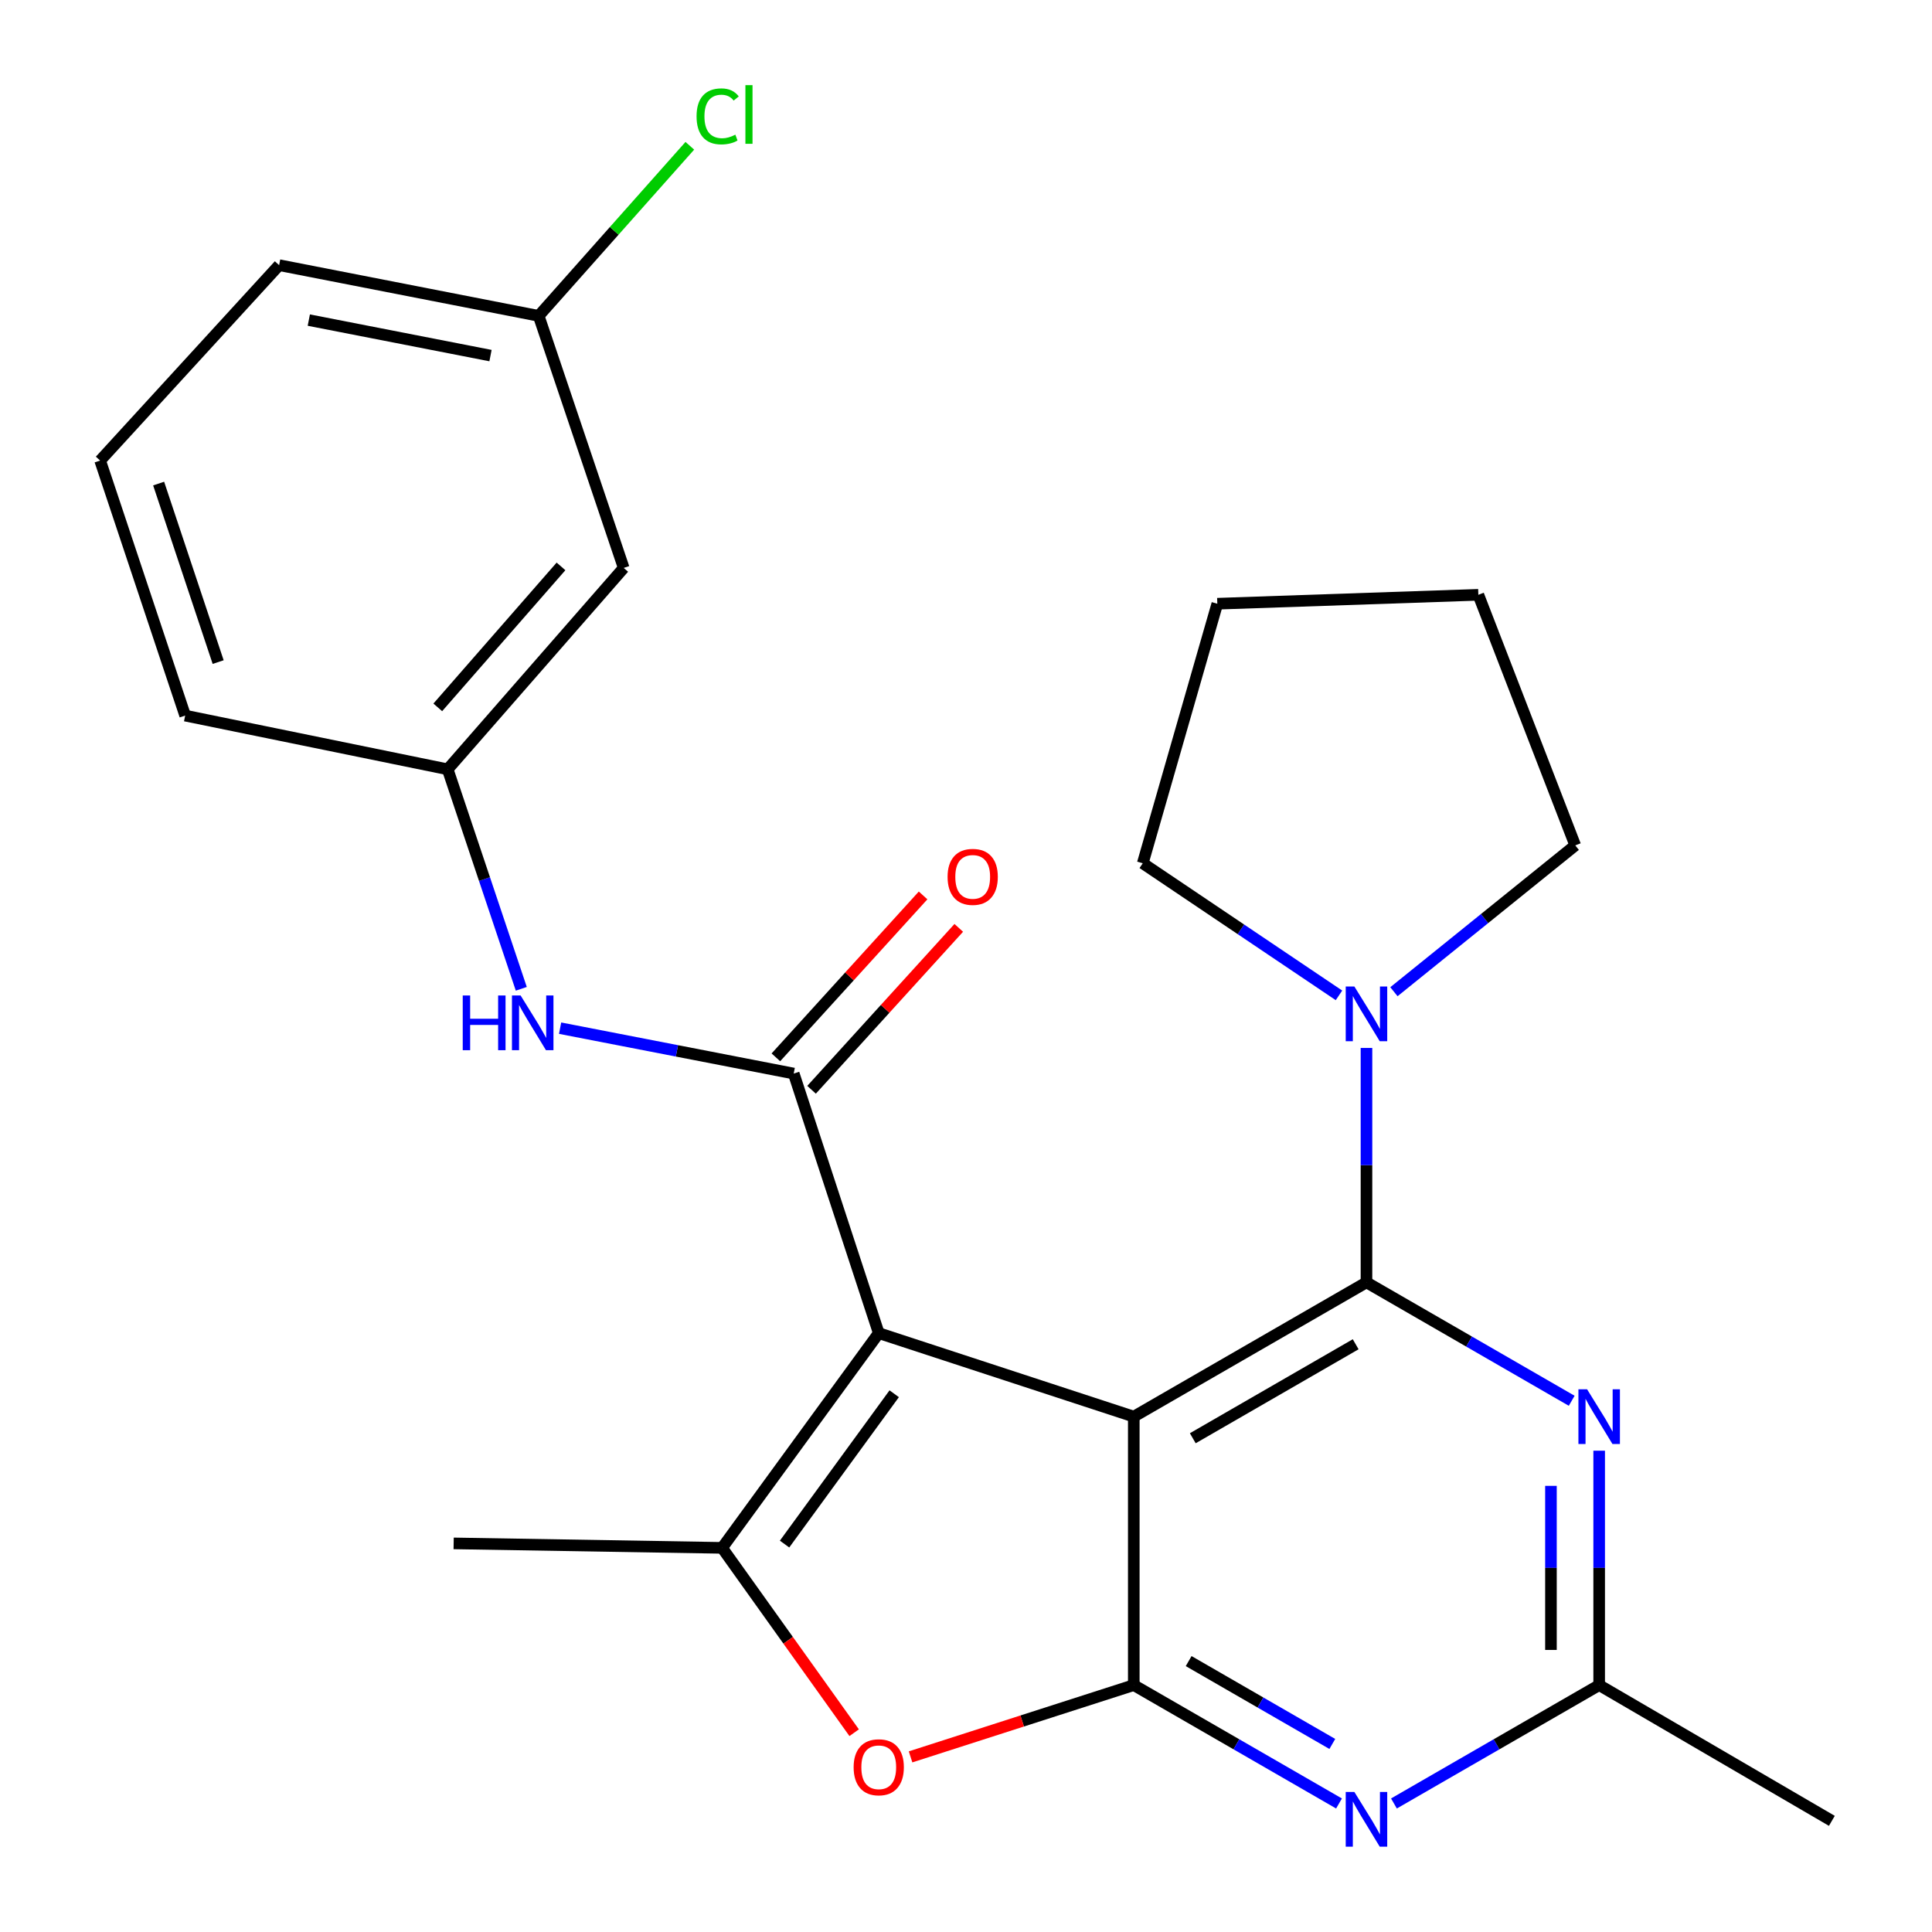 <?xml version='1.0' encoding='iso-8859-1'?>
<svg version='1.1' baseProfile='full'
              xmlns='http://www.w3.org/2000/svg'
                      xmlns:rdkit='http://www.rdkit.org/xml'
                      xmlns:xlink='http://www.w3.org/1999/xlink'
                  xml:space='preserve'
width='1000px' height='1000px' viewBox='0 0 1000 1000'>
<!-- END OF HEADER -->
<rect style='opacity:1.0;fill:#FFFFFF;stroke:none' width='1000' height='1000' x='0' y='0'> </rect>
<path class='bond-0' d='M 586.844,733.242 L 454.838,690.021' style='fill:none;fill-rule:evenodd;stroke:#000000;stroke-width:6px;stroke-linecap:butt;stroke-linejoin:miter;stroke-opacity:1' />
<path class='bond-1' d='M 586.844,733.242 L 707.285,663.744' style='fill:none;fill-rule:evenodd;stroke:#000000;stroke-width:6px;stroke-linecap:butt;stroke-linejoin:miter;stroke-opacity:1' />
<path class='bond-1' d='M 617.384,744.435 L 701.693,695.787' style='fill:none;fill-rule:evenodd;stroke:#000000;stroke-width:6px;stroke-linecap:butt;stroke-linejoin:miter;stroke-opacity:1' />
<path class='bond-2' d='M 586.844,733.242 L 586.844,872.208' style='fill:none;fill-rule:evenodd;stroke:#000000;stroke-width:6px;stroke-linecap:butt;stroke-linejoin:miter;stroke-opacity:1' />
<path class='bond-3' d='M 454.838,690.021 L 410.827,555.672' style='fill:none;fill-rule:evenodd;stroke:#000000;stroke-width:6px;stroke-linecap:butt;stroke-linejoin:miter;stroke-opacity:1' />
<path class='bond-4' d='M 454.838,690.021 L 373.762,801.172' style='fill:none;fill-rule:evenodd;stroke:#000000;stroke-width:6px;stroke-linecap:butt;stroke-linejoin:miter;stroke-opacity:1' />
<path class='bond-4' d='M 462.841,721.402 L 406.088,799.208' style='fill:none;fill-rule:evenodd;stroke:#000000;stroke-width:6px;stroke-linecap:butt;stroke-linejoin:miter;stroke-opacity:1' />
<path class='bond-5' d='M 707.285,663.744 L 760.398,694.392' style='fill:none;fill-rule:evenodd;stroke:#000000;stroke-width:6px;stroke-linecap:butt;stroke-linejoin:miter;stroke-opacity:1' />
<path class='bond-5' d='M 760.398,694.392 L 813.51,725.039' style='fill:none;fill-rule:evenodd;stroke:#0000FF;stroke-width:6px;stroke-linecap:butt;stroke-linejoin:miter;stroke-opacity:1' />
<path class='bond-8' d='M 707.285,663.744 L 707.285,603.078' style='fill:none;fill-rule:evenodd;stroke:#000000;stroke-width:6px;stroke-linecap:butt;stroke-linejoin:miter;stroke-opacity:1' />
<path class='bond-8' d='M 707.285,603.078 L 707.285,542.412' style='fill:none;fill-rule:evenodd;stroke:#0000FF;stroke-width:6px;stroke-linecap:butt;stroke-linejoin:miter;stroke-opacity:1' />
<path class='bond-6' d='M 586.844,872.208 L 529.074,890.783' style='fill:none;fill-rule:evenodd;stroke:#000000;stroke-width:6px;stroke-linecap:butt;stroke-linejoin:miter;stroke-opacity:1' />
<path class='bond-6' d='M 529.074,890.783 L 471.304,909.358' style='fill:none;fill-rule:evenodd;stroke:#FF0000;stroke-width:6px;stroke-linecap:butt;stroke-linejoin:miter;stroke-opacity:1' />
<path class='bond-7' d='M 586.844,872.208 L 639.957,902.843' style='fill:none;fill-rule:evenodd;stroke:#000000;stroke-width:6px;stroke-linecap:butt;stroke-linejoin:miter;stroke-opacity:1' />
<path class='bond-7' d='M 639.957,902.843 L 693.069,933.478' style='fill:none;fill-rule:evenodd;stroke:#0000FF;stroke-width:6px;stroke-linecap:butt;stroke-linejoin:miter;stroke-opacity:1' />
<path class='bond-7' d='M 615.248,859.778 L 652.427,881.223' style='fill:none;fill-rule:evenodd;stroke:#000000;stroke-width:6px;stroke-linecap:butt;stroke-linejoin:miter;stroke-opacity:1' />
<path class='bond-7' d='M 652.427,881.223 L 689.606,902.667' style='fill:none;fill-rule:evenodd;stroke:#0000FF;stroke-width:6px;stroke-linecap:butt;stroke-linejoin:miter;stroke-opacity:1' />
<path class='bond-10' d='M 410.827,555.672 L 350.368,543.925' style='fill:none;fill-rule:evenodd;stroke:#000000;stroke-width:6px;stroke-linecap:butt;stroke-linejoin:miter;stroke-opacity:1' />
<path class='bond-10' d='M 350.368,543.925 L 289.909,532.178' style='fill:none;fill-rule:evenodd;stroke:#0000FF;stroke-width:6px;stroke-linecap:butt;stroke-linejoin:miter;stroke-opacity:1' />
<path class='bond-11' d='M 420.06,564.067 L 458.159,522.165' style='fill:none;fill-rule:evenodd;stroke:#000000;stroke-width:6px;stroke-linecap:butt;stroke-linejoin:miter;stroke-opacity:1' />
<path class='bond-11' d='M 458.159,522.165 L 496.257,480.263' style='fill:none;fill-rule:evenodd;stroke:#FF0000;stroke-width:6px;stroke-linecap:butt;stroke-linejoin:miter;stroke-opacity:1' />
<path class='bond-11' d='M 401.593,547.276 L 439.692,505.374' style='fill:none;fill-rule:evenodd;stroke:#000000;stroke-width:6px;stroke-linecap:butt;stroke-linejoin:miter;stroke-opacity:1' />
<path class='bond-11' d='M 439.692,505.374 L 477.79,463.472' style='fill:none;fill-rule:evenodd;stroke:#FF0000;stroke-width:6px;stroke-linecap:butt;stroke-linejoin:miter;stroke-opacity:1' />
<path class='bond-15' d='M 373.762,801.172 L 234.81,798.856' style='fill:none;fill-rule:evenodd;stroke:#000000;stroke-width:6px;stroke-linecap:butt;stroke-linejoin:miter;stroke-opacity:1' />
<path class='bond-25' d='M 373.762,801.172 L 407.939,849.009' style='fill:none;fill-rule:evenodd;stroke:#000000;stroke-width:6px;stroke-linecap:butt;stroke-linejoin:miter;stroke-opacity:1' />
<path class='bond-25' d='M 407.939,849.009 L 442.116,896.846' style='fill:none;fill-rule:evenodd;stroke:#FF0000;stroke-width:6px;stroke-linecap:butt;stroke-linejoin:miter;stroke-opacity:1' />
<path class='bond-26' d='M 827.727,750.876 L 827.727,811.542' style='fill:none;fill-rule:evenodd;stroke:#0000FF;stroke-width:6px;stroke-linecap:butt;stroke-linejoin:miter;stroke-opacity:1' />
<path class='bond-26' d='M 827.727,811.542 L 827.727,872.208' style='fill:none;fill-rule:evenodd;stroke:#000000;stroke-width:6px;stroke-linecap:butt;stroke-linejoin:miter;stroke-opacity:1' />
<path class='bond-26' d='M 802.768,769.076 L 802.768,811.542' style='fill:none;fill-rule:evenodd;stroke:#0000FF;stroke-width:6px;stroke-linecap:butt;stroke-linejoin:miter;stroke-opacity:1' />
<path class='bond-26' d='M 802.768,811.542 L 802.768,854.009' style='fill:none;fill-rule:evenodd;stroke:#000000;stroke-width:6px;stroke-linecap:butt;stroke-linejoin:miter;stroke-opacity:1' />
<path class='bond-9' d='M 721.501,933.478 L 774.614,902.843' style='fill:none;fill-rule:evenodd;stroke:#0000FF;stroke-width:6px;stroke-linecap:butt;stroke-linejoin:miter;stroke-opacity:1' />
<path class='bond-9' d='M 774.614,902.843 L 827.727,872.208' style='fill:none;fill-rule:evenodd;stroke:#000000;stroke-width:6px;stroke-linecap:butt;stroke-linejoin:miter;stroke-opacity:1' />
<path class='bond-17' d='M 693.055,515.198 L 642.272,481.01' style='fill:none;fill-rule:evenodd;stroke:#0000FF;stroke-width:6px;stroke-linecap:butt;stroke-linejoin:miter;stroke-opacity:1' />
<path class='bond-17' d='M 642.272,481.01 L 591.489,446.822' style='fill:none;fill-rule:evenodd;stroke:#000000;stroke-width:6px;stroke-linecap:butt;stroke-linejoin:miter;stroke-opacity:1' />
<path class='bond-18' d='M 721.497,513.309 L 768.421,475.441' style='fill:none;fill-rule:evenodd;stroke:#0000FF;stroke-width:6px;stroke-linecap:butt;stroke-linejoin:miter;stroke-opacity:1' />
<path class='bond-18' d='M 768.421,475.441 L 815.344,437.573' style='fill:none;fill-rule:evenodd;stroke:#000000;stroke-width:6px;stroke-linecap:butt;stroke-linejoin:miter;stroke-opacity:1' />
<path class='bond-19' d='M 827.727,872.208 L 948.168,942.468' style='fill:none;fill-rule:evenodd;stroke:#000000;stroke-width:6px;stroke-linecap:butt;stroke-linejoin:miter;stroke-opacity:1' />
<path class='bond-12' d='M 269.819,511.803 L 250.768,454.998' style='fill:none;fill-rule:evenodd;stroke:#0000FF;stroke-width:6px;stroke-linecap:butt;stroke-linejoin:miter;stroke-opacity:1' />
<path class='bond-12' d='M 250.768,454.998 L 231.717,398.194' style='fill:none;fill-rule:evenodd;stroke:#000000;stroke-width:6px;stroke-linecap:butt;stroke-linejoin:miter;stroke-opacity:1' />
<path class='bond-13' d='M 231.717,398.194 L 322.832,293.962' style='fill:none;fill-rule:evenodd;stroke:#000000;stroke-width:6px;stroke-linecap:butt;stroke-linejoin:miter;stroke-opacity:1' />
<path class='bond-13' d='M 226.593,366.132 L 290.373,293.17' style='fill:none;fill-rule:evenodd;stroke:#000000;stroke-width:6px;stroke-linecap:butt;stroke-linejoin:miter;stroke-opacity:1' />
<path class='bond-21' d='M 231.717,398.194 L 95.843,370.392' style='fill:none;fill-rule:evenodd;stroke:#000000;stroke-width:6px;stroke-linecap:butt;stroke-linejoin:miter;stroke-opacity:1' />
<path class='bond-14' d='M 322.832,293.962 L 278.821,163.495' style='fill:none;fill-rule:evenodd;stroke:#000000;stroke-width:6px;stroke-linecap:butt;stroke-linejoin:miter;stroke-opacity:1' />
<path class='bond-16' d='M 278.821,163.495 L 317.937,119.478' style='fill:none;fill-rule:evenodd;stroke:#000000;stroke-width:6px;stroke-linecap:butt;stroke-linejoin:miter;stroke-opacity:1' />
<path class='bond-16' d='M 317.937,119.478 L 357.054,75.46' style='fill:none;fill-rule:evenodd;stroke:#00CC00;stroke-width:6px;stroke-linecap:butt;stroke-linejoin:miter;stroke-opacity:1' />
<path class='bond-28' d='M 278.821,163.495 L 144.472,137.246' style='fill:none;fill-rule:evenodd;stroke:#000000;stroke-width:6px;stroke-linecap:butt;stroke-linejoin:miter;stroke-opacity:1' />
<path class='bond-28' d='M 253.882,184.054 L 159.838,165.679' style='fill:none;fill-rule:evenodd;stroke:#000000;stroke-width:6px;stroke-linecap:butt;stroke-linejoin:miter;stroke-opacity:1' />
<path class='bond-23' d='M 591.489,446.822 L 630.078,312.487' style='fill:none;fill-rule:evenodd;stroke:#000000;stroke-width:6px;stroke-linecap:butt;stroke-linejoin:miter;stroke-opacity:1' />
<path class='bond-24' d='M 815.344,437.573 L 765.19,307.869' style='fill:none;fill-rule:evenodd;stroke:#000000;stroke-width:6px;stroke-linecap:butt;stroke-linejoin:miter;stroke-opacity:1' />
<path class='bond-20' d='M 51.832,238.386 L 95.843,370.392' style='fill:none;fill-rule:evenodd;stroke:#000000;stroke-width:6px;stroke-linecap:butt;stroke-linejoin:miter;stroke-opacity:1' />
<path class='bond-20' d='M 82.111,250.293 L 112.919,342.697' style='fill:none;fill-rule:evenodd;stroke:#000000;stroke-width:6px;stroke-linecap:butt;stroke-linejoin:miter;stroke-opacity:1' />
<path class='bond-22' d='M 51.832,238.386 L 144.472,137.246' style='fill:none;fill-rule:evenodd;stroke:#000000;stroke-width:6px;stroke-linecap:butt;stroke-linejoin:miter;stroke-opacity:1' />
<path class='bond-27' d='M 630.078,312.487 L 765.19,307.869' style='fill:none;fill-rule:evenodd;stroke:#000000;stroke-width:6px;stroke-linecap:butt;stroke-linejoin:miter;stroke-opacity:1' />
<path  class='atom-6' d='M 821.467 719.082
L 830.747 734.082
Q 831.667 735.562, 833.147 738.242
Q 834.627 740.922, 834.707 741.082
L 834.707 719.082
L 838.467 719.082
L 838.467 747.402
L 834.587 747.402
L 824.627 731.002
Q 823.467 729.082, 822.227 726.882
Q 821.027 724.682, 820.667 724.002
L 820.667 747.402
L 816.987 747.402
L 816.987 719.082
L 821.467 719.082
' fill='#0000FF'/>
<path  class='atom-7' d='M 441.838 914.733
Q 441.838 907.933, 445.198 904.133
Q 448.558 900.333, 454.838 900.333
Q 461.118 900.333, 464.478 904.133
Q 467.838 907.933, 467.838 914.733
Q 467.838 921.613, 464.438 925.533
Q 461.038 929.413, 454.838 929.413
Q 448.598 929.413, 445.198 925.533
Q 441.838 921.653, 441.838 914.733
M 454.838 926.213
Q 459.158 926.213, 461.478 923.333
Q 463.838 920.413, 463.838 914.733
Q 463.838 909.173, 461.478 906.373
Q 459.158 903.533, 454.838 903.533
Q 450.518 903.533, 448.158 906.333
Q 445.838 909.133, 445.838 914.733
Q 445.838 920.453, 448.158 923.333
Q 450.518 926.213, 454.838 926.213
' fill='#FF0000'/>
<path  class='atom-8' d='M 701.025 927.518
L 710.305 942.518
Q 711.225 943.998, 712.705 946.678
Q 714.185 949.358, 714.265 949.518
L 714.265 927.518
L 718.025 927.518
L 718.025 955.838
L 714.145 955.838
L 704.185 939.438
Q 703.025 937.518, 701.785 935.318
Q 700.585 933.118, 700.225 932.438
L 700.225 955.838
L 696.545 955.838
L 696.545 927.518
L 701.025 927.518
' fill='#0000FF'/>
<path  class='atom-9' d='M 701.025 510.618
L 710.305 525.618
Q 711.225 527.098, 712.705 529.778
Q 714.185 532.458, 714.265 532.618
L 714.265 510.618
L 718.025 510.618
L 718.025 538.938
L 714.145 538.938
L 704.185 522.538
Q 703.025 520.618, 701.785 518.418
Q 700.585 516.218, 700.225 515.538
L 700.225 538.938
L 696.545 538.938
L 696.545 510.618
L 701.025 510.618
' fill='#0000FF'/>
<path  class='atom-11' d='M 239.509 515.263
L 243.349 515.263
L 243.349 527.303
L 257.829 527.303
L 257.829 515.263
L 261.669 515.263
L 261.669 543.583
L 257.829 543.583
L 257.829 530.503
L 243.349 530.503
L 243.349 543.583
L 239.509 543.583
L 239.509 515.263
' fill='#0000FF'/>
<path  class='atom-11' d='M 269.469 515.263
L 278.749 530.263
Q 279.669 531.743, 281.149 534.423
Q 282.629 537.103, 282.709 537.263
L 282.709 515.263
L 286.469 515.263
L 286.469 543.583
L 282.589 543.583
L 272.629 527.183
Q 271.469 525.263, 270.229 523.063
Q 269.029 520.863, 268.669 520.183
L 268.669 543.583
L 264.989 543.583
L 264.989 515.263
L 269.469 515.263
' fill='#0000FF'/>
<path  class='atom-12' d='M 490.467 453.863
Q 490.467 447.063, 493.827 443.263
Q 497.187 439.463, 503.467 439.463
Q 509.747 439.463, 513.107 443.263
Q 516.467 447.063, 516.467 453.863
Q 516.467 460.743, 513.067 464.663
Q 509.667 468.543, 503.467 468.543
Q 497.227 468.543, 493.827 464.663
Q 490.467 460.783, 490.467 453.863
M 503.467 465.343
Q 507.787 465.343, 510.107 462.463
Q 512.467 459.543, 512.467 453.863
Q 512.467 448.303, 510.107 445.503
Q 507.787 442.663, 503.467 442.663
Q 499.147 442.663, 496.787 445.463
Q 494.467 448.263, 494.467 453.863
Q 494.467 459.583, 496.787 462.463
Q 499.147 465.343, 503.467 465.343
' fill='#FF0000'/>
<path  class='atom-17' d='M 360.541 60.229
Q 360.541 53.189, 363.821 49.509
Q 367.141 45.789, 373.421 45.789
Q 379.261 45.789, 382.381 49.909
L 379.741 52.069
Q 377.461 49.069, 373.421 49.069
Q 369.141 49.069, 366.861 51.949
Q 364.621 54.789, 364.621 60.229
Q 364.621 65.829, 366.941 68.709
Q 369.301 71.589, 373.861 71.589
Q 376.981 71.589, 380.621 69.709
L 381.741 72.709
Q 380.261 73.669, 378.021 74.229
Q 375.781 74.789, 373.301 74.789
Q 367.141 74.789, 363.821 71.029
Q 360.541 67.269, 360.541 60.229
' fill='#00CC00'/>
<path  class='atom-17' d='M 385.821 44.069
L 389.501 44.069
L 389.501 74.429
L 385.821 74.429
L 385.821 44.069
' fill='#00CC00'/>
</svg>
